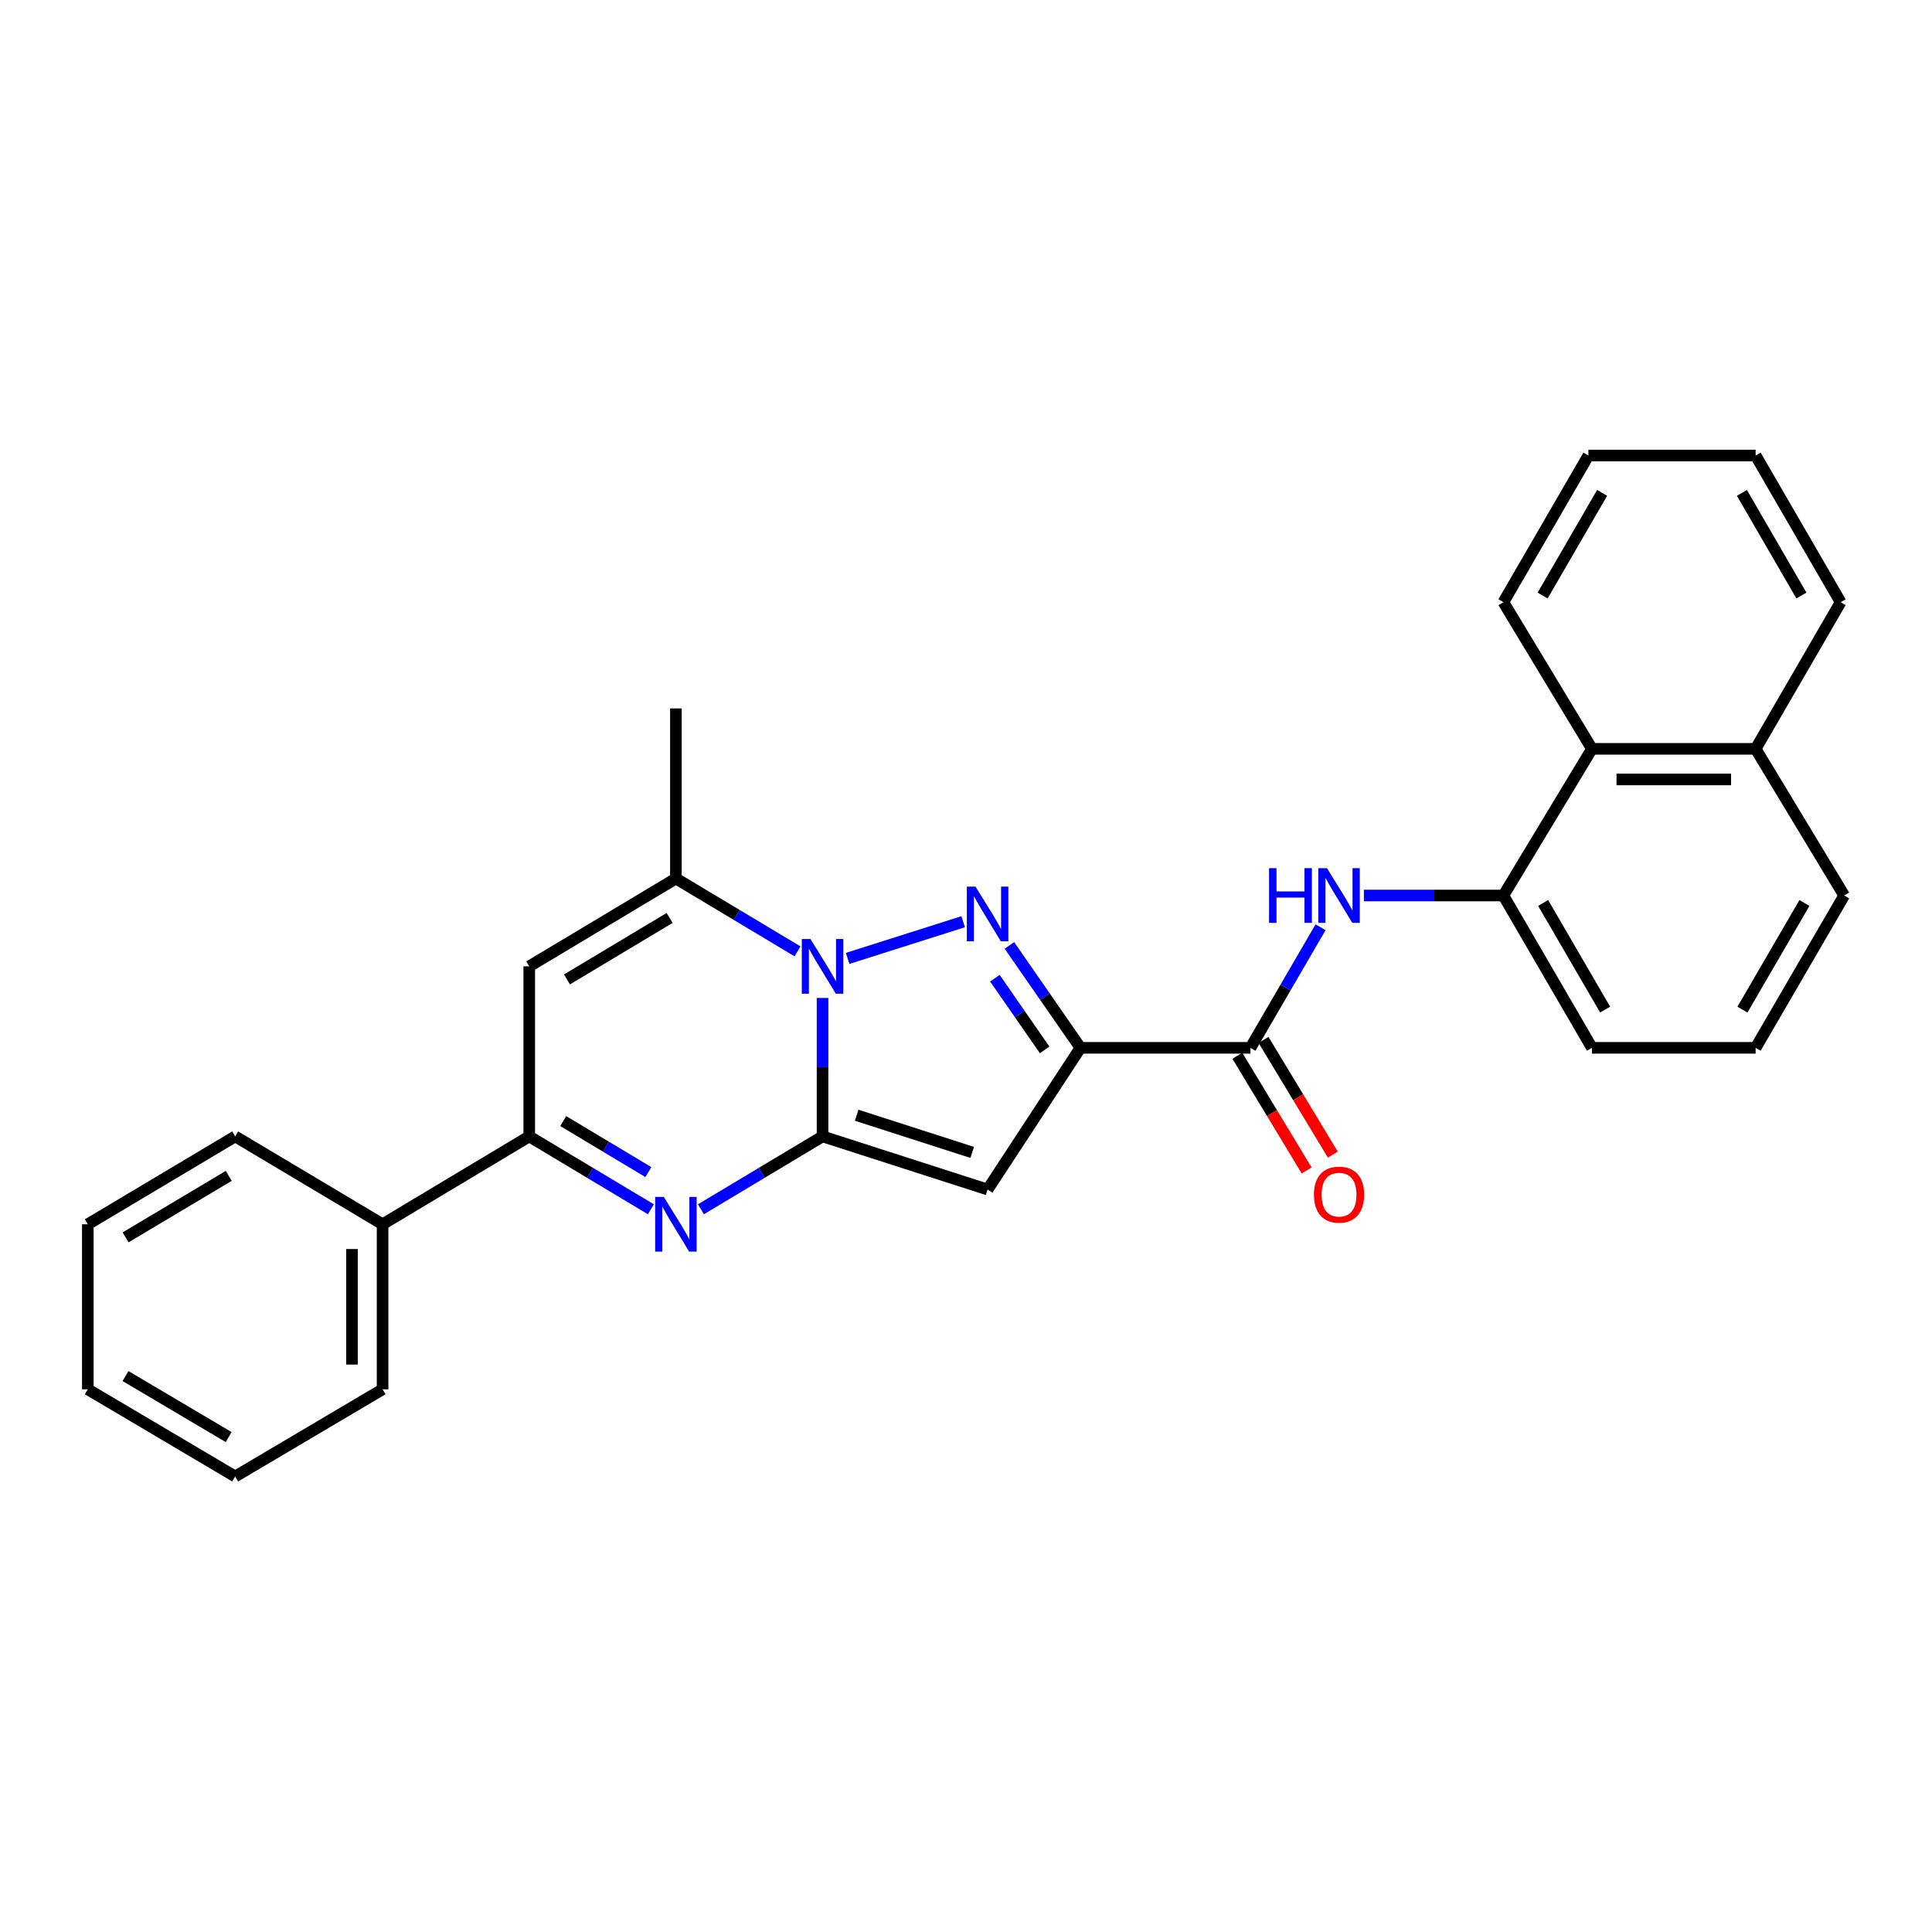 <?xml version='1.0' encoding='iso-8859-1'?>
<svg version='1.1' baseProfile='full'
              xmlns='http://www.w3.org/2000/svg'
                      xmlns:rdkit='http://www.rdkit.org/xml'
                      xmlns:xlink='http://www.w3.org/1999/xlink'
                  xml:space='preserve'
width='1000px' height='1000px' viewBox='0 0 1000 1000'>
<!-- END OF HEADER -->
<rect style='opacity:1.0;fill:#FFFFFF;stroke:none' width='1000' height='1000' x='0' y='0'> </rect>
<path class='bond-0' d='M 425.749,588.2 L 425.749,552.373' style='fill:none;fill-rule:evenodd;stroke:#000000;stroke-width:6px;stroke-linecap:butt;stroke-linejoin:miter;stroke-opacity:1' />
<path class='bond-0' d='M 425.749,552.373 L 425.749,516.545' style='fill:none;fill-rule:evenodd;stroke:#0000FF;stroke-width:6px;stroke-linecap:butt;stroke-linejoin:miter;stroke-opacity:1' />
<path class='bond-3' d='M 425.749,588.2 L 511.177,615.694' style='fill:none;fill-rule:evenodd;stroke:#000000;stroke-width:6px;stroke-linecap:butt;stroke-linejoin:miter;stroke-opacity:1' />
<path class='bond-3' d='M 443.416,577.245 L 503.216,596.49' style='fill:none;fill-rule:evenodd;stroke:#000000;stroke-width:6px;stroke-linecap:butt;stroke-linejoin:miter;stroke-opacity:1' />
<path class='bond-4' d='M 425.749,588.2 L 394.272,607.061' style='fill:none;fill-rule:evenodd;stroke:#000000;stroke-width:6px;stroke-linecap:butt;stroke-linejoin:miter;stroke-opacity:1' />
<path class='bond-4' d='M 394.272,607.061 L 362.795,625.921' style='fill:none;fill-rule:evenodd;stroke:#0000FF;stroke-width:6px;stroke-linecap:butt;stroke-linejoin:miter;stroke-opacity:1' />
<path class='bond-1' d='M 438.73,496.065 L 498.537,477.082' style='fill:none;fill-rule:evenodd;stroke:#0000FF;stroke-width:6px;stroke-linecap:butt;stroke-linejoin:miter;stroke-opacity:1' />
<path class='bond-5' d='M 412.797,492.426 L 381.32,473.569' style='fill:none;fill-rule:evenodd;stroke:#0000FF;stroke-width:6px;stroke-linecap:butt;stroke-linejoin:miter;stroke-opacity:1' />
<path class='bond-5' d='M 381.32,473.569 L 349.843,454.712' style='fill:none;fill-rule:evenodd;stroke:#000000;stroke-width:6px;stroke-linecap:butt;stroke-linejoin:miter;stroke-opacity:1' />
<path class='bond-28' d='M 522.461,489.338 L 540.849,515.848' style='fill:none;fill-rule:evenodd;stroke:#0000FF;stroke-width:6px;stroke-linecap:butt;stroke-linejoin:miter;stroke-opacity:1' />
<path class='bond-28' d='M 540.849,515.848 L 559.237,542.358' style='fill:none;fill-rule:evenodd;stroke:#000000;stroke-width:6px;stroke-linecap:butt;stroke-linejoin:miter;stroke-opacity:1' />
<path class='bond-28' d='M 514.961,506.32 L 527.833,524.876' style='fill:none;fill-rule:evenodd;stroke:#0000FF;stroke-width:6px;stroke-linecap:butt;stroke-linejoin:miter;stroke-opacity:1' />
<path class='bond-28' d='M 527.833,524.876 L 540.704,543.433' style='fill:none;fill-rule:evenodd;stroke:#000000;stroke-width:6px;stroke-linecap:butt;stroke-linejoin:miter;stroke-opacity:1' />
<path class='bond-2' d='M 559.237,542.358 L 511.177,615.694' style='fill:none;fill-rule:evenodd;stroke:#000000;stroke-width:6px;stroke-linecap:butt;stroke-linejoin:miter;stroke-opacity:1' />
<path class='bond-8' d='M 559.237,542.358 L 647.226,542.358' style='fill:none;fill-rule:evenodd;stroke:#000000;stroke-width:6px;stroke-linecap:butt;stroke-linejoin:miter;stroke-opacity:1' />
<path class='bond-7' d='M 336.891,625.921 L 305.414,607.061' style='fill:none;fill-rule:evenodd;stroke:#0000FF;stroke-width:6px;stroke-linecap:butt;stroke-linejoin:miter;stroke-opacity:1' />
<path class='bond-7' d='M 305.414,607.061 L 273.937,588.2' style='fill:none;fill-rule:evenodd;stroke:#000000;stroke-width:6px;stroke-linecap:butt;stroke-linejoin:miter;stroke-opacity:1' />
<path class='bond-7' d='M 335.59,606.675 L 313.556,593.472' style='fill:none;fill-rule:evenodd;stroke:#0000FF;stroke-width:6px;stroke-linecap:butt;stroke-linejoin:miter;stroke-opacity:1' />
<path class='bond-7' d='M 313.556,593.472 L 291.523,580.27' style='fill:none;fill-rule:evenodd;stroke:#000000;stroke-width:6px;stroke-linecap:butt;stroke-linejoin:miter;stroke-opacity:1' />
<path class='bond-15' d='M 349.843,454.712 L 349.843,366.688' style='fill:none;fill-rule:evenodd;stroke:#000000;stroke-width:6px;stroke-linecap:butt;stroke-linejoin:miter;stroke-opacity:1' />
<path class='bond-29' d='M 349.843,454.712 L 273.937,500.185' style='fill:none;fill-rule:evenodd;stroke:#000000;stroke-width:6px;stroke-linecap:butt;stroke-linejoin:miter;stroke-opacity:1' />
<path class='bond-29' d='M 346.598,475.122 L 293.464,506.953' style='fill:none;fill-rule:evenodd;stroke:#000000;stroke-width:6px;stroke-linecap:butt;stroke-linejoin:miter;stroke-opacity:1' />
<path class='bond-6' d='M 273.937,500.185 L 273.937,588.2' style='fill:none;fill-rule:evenodd;stroke:#000000;stroke-width:6px;stroke-linecap:butt;stroke-linejoin:miter;stroke-opacity:1' />
<path class='bond-13' d='M 273.937,588.2 L 198.023,633.682' style='fill:none;fill-rule:evenodd;stroke:#000000;stroke-width:6px;stroke-linecap:butt;stroke-linejoin:miter;stroke-opacity:1' />
<path class='bond-9' d='M 647.226,542.358 L 665.375,511.155' style='fill:none;fill-rule:evenodd;stroke:#000000;stroke-width:6px;stroke-linecap:butt;stroke-linejoin:miter;stroke-opacity:1' />
<path class='bond-9' d='M 665.375,511.155 L 683.524,479.953' style='fill:none;fill-rule:evenodd;stroke:#0000FF;stroke-width:6px;stroke-linecap:butt;stroke-linejoin:miter;stroke-opacity:1' />
<path class='bond-12' d='M 640.447,546.453 L 658.381,576.138' style='fill:none;fill-rule:evenodd;stroke:#000000;stroke-width:6px;stroke-linecap:butt;stroke-linejoin:miter;stroke-opacity:1' />
<path class='bond-12' d='M 658.381,576.138 L 676.316,605.822' style='fill:none;fill-rule:evenodd;stroke:#FF0000;stroke-width:6px;stroke-linecap:butt;stroke-linejoin:miter;stroke-opacity:1' />
<path class='bond-12' d='M 654.006,538.262 L 671.94,567.946' style='fill:none;fill-rule:evenodd;stroke:#000000;stroke-width:6px;stroke-linecap:butt;stroke-linejoin:miter;stroke-opacity:1' />
<path class='bond-12' d='M 671.94,567.946 L 689.875,597.63' style='fill:none;fill-rule:evenodd;stroke:#FF0000;stroke-width:6px;stroke-linecap:butt;stroke-linejoin:miter;stroke-opacity:1' />
<path class='bond-10' d='M 705.953,463.512 L 742.053,463.512' style='fill:none;fill-rule:evenodd;stroke:#0000FF;stroke-width:6px;stroke-linecap:butt;stroke-linejoin:miter;stroke-opacity:1' />
<path class='bond-10' d='M 742.053,463.512 L 778.154,463.512' style='fill:none;fill-rule:evenodd;stroke:#000000;stroke-width:6px;stroke-linecap:butt;stroke-linejoin:miter;stroke-opacity:1' />
<path class='bond-11' d='M 778.154,463.512 L 823.996,387.598' style='fill:none;fill-rule:evenodd;stroke:#000000;stroke-width:6px;stroke-linecap:butt;stroke-linejoin:miter;stroke-opacity:1' />
<path class='bond-16' d='M 778.154,463.512 L 823.996,542.358' style='fill:none;fill-rule:evenodd;stroke:#000000;stroke-width:6px;stroke-linecap:butt;stroke-linejoin:miter;stroke-opacity:1' />
<path class='bond-16' d='M 798.725,467.377 L 830.815,522.568' style='fill:none;fill-rule:evenodd;stroke:#000000;stroke-width:6px;stroke-linecap:butt;stroke-linejoin:miter;stroke-opacity:1' />
<path class='bond-14' d='M 823.996,387.598 L 908.712,387.598' style='fill:none;fill-rule:evenodd;stroke:#000000;stroke-width:6px;stroke-linecap:butt;stroke-linejoin:miter;stroke-opacity:1' />
<path class='bond-14' d='M 836.704,403.439 L 896.004,403.439' style='fill:none;fill-rule:evenodd;stroke:#000000;stroke-width:6px;stroke-linecap:butt;stroke-linejoin:miter;stroke-opacity:1' />
<path class='bond-18' d='M 823.996,387.598 L 778.154,311.692' style='fill:none;fill-rule:evenodd;stroke:#000000;stroke-width:6px;stroke-linecap:butt;stroke-linejoin:miter;stroke-opacity:1' />
<path class='bond-20' d='M 198.023,633.682 L 198.023,719.11' style='fill:none;fill-rule:evenodd;stroke:#000000;stroke-width:6px;stroke-linecap:butt;stroke-linejoin:miter;stroke-opacity:1' />
<path class='bond-20' d='M 182.182,646.496 L 182.182,706.296' style='fill:none;fill-rule:evenodd;stroke:#000000;stroke-width:6px;stroke-linecap:butt;stroke-linejoin:miter;stroke-opacity:1' />
<path class='bond-21' d='M 198.023,633.682 L 121.73,588.2' style='fill:none;fill-rule:evenodd;stroke:#000000;stroke-width:6px;stroke-linecap:butt;stroke-linejoin:miter;stroke-opacity:1' />
<path class='bond-22' d='M 908.712,387.598 L 952.715,311.692' style='fill:none;fill-rule:evenodd;stroke:#000000;stroke-width:6px;stroke-linecap:butt;stroke-linejoin:miter;stroke-opacity:1' />
<path class='bond-31' d='M 908.712,387.598 L 954.545,463.512' style='fill:none;fill-rule:evenodd;stroke:#000000;stroke-width:6px;stroke-linecap:butt;stroke-linejoin:miter;stroke-opacity:1' />
<path class='bond-17' d='M 823.996,542.358 L 908.712,542.358' style='fill:none;fill-rule:evenodd;stroke:#000000;stroke-width:6px;stroke-linecap:butt;stroke-linejoin:miter;stroke-opacity:1' />
<path class='bond-19' d='M 908.712,542.358 L 954.545,463.512' style='fill:none;fill-rule:evenodd;stroke:#000000;stroke-width:6px;stroke-linecap:butt;stroke-linejoin:miter;stroke-opacity:1' />
<path class='bond-19' d='M 901.891,522.57 L 933.975,467.378' style='fill:none;fill-rule:evenodd;stroke:#000000;stroke-width:6px;stroke-linecap:butt;stroke-linejoin:miter;stroke-opacity:1' />
<path class='bond-23' d='M 778.154,311.692 L 822.157,235.778' style='fill:none;fill-rule:evenodd;stroke:#000000;stroke-width:6px;stroke-linecap:butt;stroke-linejoin:miter;stroke-opacity:1' />
<path class='bond-23' d='M 798.46,308.249 L 829.262,255.109' style='fill:none;fill-rule:evenodd;stroke:#000000;stroke-width:6px;stroke-linecap:butt;stroke-linejoin:miter;stroke-opacity:1' />
<path class='bond-25' d='M 198.023,719.11 L 121.73,764.222' style='fill:none;fill-rule:evenodd;stroke:#000000;stroke-width:6px;stroke-linecap:butt;stroke-linejoin:miter;stroke-opacity:1' />
<path class='bond-24' d='M 121.73,588.2 L 45.455,633.682' style='fill:none;fill-rule:evenodd;stroke:#000000;stroke-width:6px;stroke-linecap:butt;stroke-linejoin:miter;stroke-opacity:1' />
<path class='bond-24' d='M 118.402,608.628 L 65.009,640.466' style='fill:none;fill-rule:evenodd;stroke:#000000;stroke-width:6px;stroke-linecap:butt;stroke-linejoin:miter;stroke-opacity:1' />
<path class='bond-32' d='M 952.715,311.692 L 908.712,235.778' style='fill:none;fill-rule:evenodd;stroke:#000000;stroke-width:6px;stroke-linecap:butt;stroke-linejoin:miter;stroke-opacity:1' />
<path class='bond-32' d='M 932.409,308.249 L 901.607,255.109' style='fill:none;fill-rule:evenodd;stroke:#000000;stroke-width:6px;stroke-linecap:butt;stroke-linejoin:miter;stroke-opacity:1' />
<path class='bond-26' d='M 822.157,235.778 L 908.712,235.778' style='fill:none;fill-rule:evenodd;stroke:#000000;stroke-width:6px;stroke-linecap:butt;stroke-linejoin:miter;stroke-opacity:1' />
<path class='bond-30' d='M 45.455,633.682 L 45.455,719.11' style='fill:none;fill-rule:evenodd;stroke:#000000;stroke-width:6px;stroke-linecap:butt;stroke-linejoin:miter;stroke-opacity:1' />
<path class='bond-27' d='M 121.73,764.222 L 45.455,719.11' style='fill:none;fill-rule:evenodd;stroke:#000000;stroke-width:6px;stroke-linecap:butt;stroke-linejoin:miter;stroke-opacity:1' />
<path class='bond-27' d='M 118.353,743.821 L 64.96,712.242' style='fill:none;fill-rule:evenodd;stroke:#000000;stroke-width:6px;stroke-linecap:butt;stroke-linejoin:miter;stroke-opacity:1' />
<path  class='atom-1' d='M 419.489 486.025
L 428.769 501.025
Q 429.689 502.505, 431.169 505.185
Q 432.649 507.865, 432.729 508.025
L 432.729 486.025
L 436.489 486.025
L 436.489 514.345
L 432.609 514.345
L 422.649 497.945
Q 421.489 496.025, 420.249 493.825
Q 419.049 491.625, 418.689 490.945
L 418.689 514.345
L 415.009 514.345
L 415.009 486.025
L 419.489 486.025
' fill='#0000FF'/>
<path  class='atom-2' d='M 504.917 458.91
L 514.197 473.91
Q 515.117 475.39, 516.597 478.07
Q 518.077 480.75, 518.157 480.91
L 518.157 458.91
L 521.917 458.91
L 521.917 487.23
L 518.037 487.23
L 508.077 470.83
Q 506.917 468.91, 505.677 466.71
Q 504.477 464.51, 504.117 463.83
L 504.117 487.23
L 500.437 487.23
L 500.437 458.91
L 504.917 458.91
' fill='#0000FF'/>
<path  class='atom-5' d='M 343.583 619.522
L 352.863 634.522
Q 353.783 636.002, 355.263 638.682
Q 356.743 641.362, 356.823 641.522
L 356.823 619.522
L 360.583 619.522
L 360.583 647.842
L 356.703 647.842
L 346.743 631.442
Q 345.583 629.522, 344.343 627.322
Q 343.143 625.122, 342.783 624.442
L 342.783 647.842
L 339.103 647.842
L 339.103 619.522
L 343.583 619.522
' fill='#0000FF'/>
<path  class='atom-10' d='M 656.867 449.352
L 660.707 449.352
L 660.707 461.392
L 675.187 461.392
L 675.187 449.352
L 679.027 449.352
L 679.027 477.672
L 675.187 477.672
L 675.187 464.592
L 660.707 464.592
L 660.707 477.672
L 656.867 477.672
L 656.867 449.352
' fill='#0000FF'/>
<path  class='atom-10' d='M 686.827 449.352
L 696.107 464.352
Q 697.027 465.832, 698.507 468.512
Q 699.987 471.192, 700.067 471.352
L 700.067 449.352
L 703.827 449.352
L 703.827 477.672
L 699.947 477.672
L 689.987 461.272
Q 688.827 459.352, 687.587 457.152
Q 686.387 454.952, 686.027 454.272
L 686.027 477.672
L 682.347 477.672
L 682.347 449.352
L 686.827 449.352
' fill='#0000FF'/>
<path  class='atom-13' d='M 680.087 618.343
Q 680.087 611.543, 683.447 607.743
Q 686.807 603.943, 693.087 603.943
Q 699.367 603.943, 702.727 607.743
Q 706.087 611.543, 706.087 618.343
Q 706.087 625.223, 702.687 629.143
Q 699.287 633.023, 693.087 633.023
Q 686.847 633.023, 683.447 629.143
Q 680.087 625.263, 680.087 618.343
M 693.087 629.823
Q 697.407 629.823, 699.727 626.943
Q 702.087 624.023, 702.087 618.343
Q 702.087 612.783, 699.727 609.983
Q 697.407 607.143, 693.087 607.143
Q 688.767 607.143, 686.407 609.943
Q 684.087 612.743, 684.087 618.343
Q 684.087 624.063, 686.407 626.943
Q 688.767 629.823, 693.087 629.823
' fill='#FF0000'/>
</svg>
